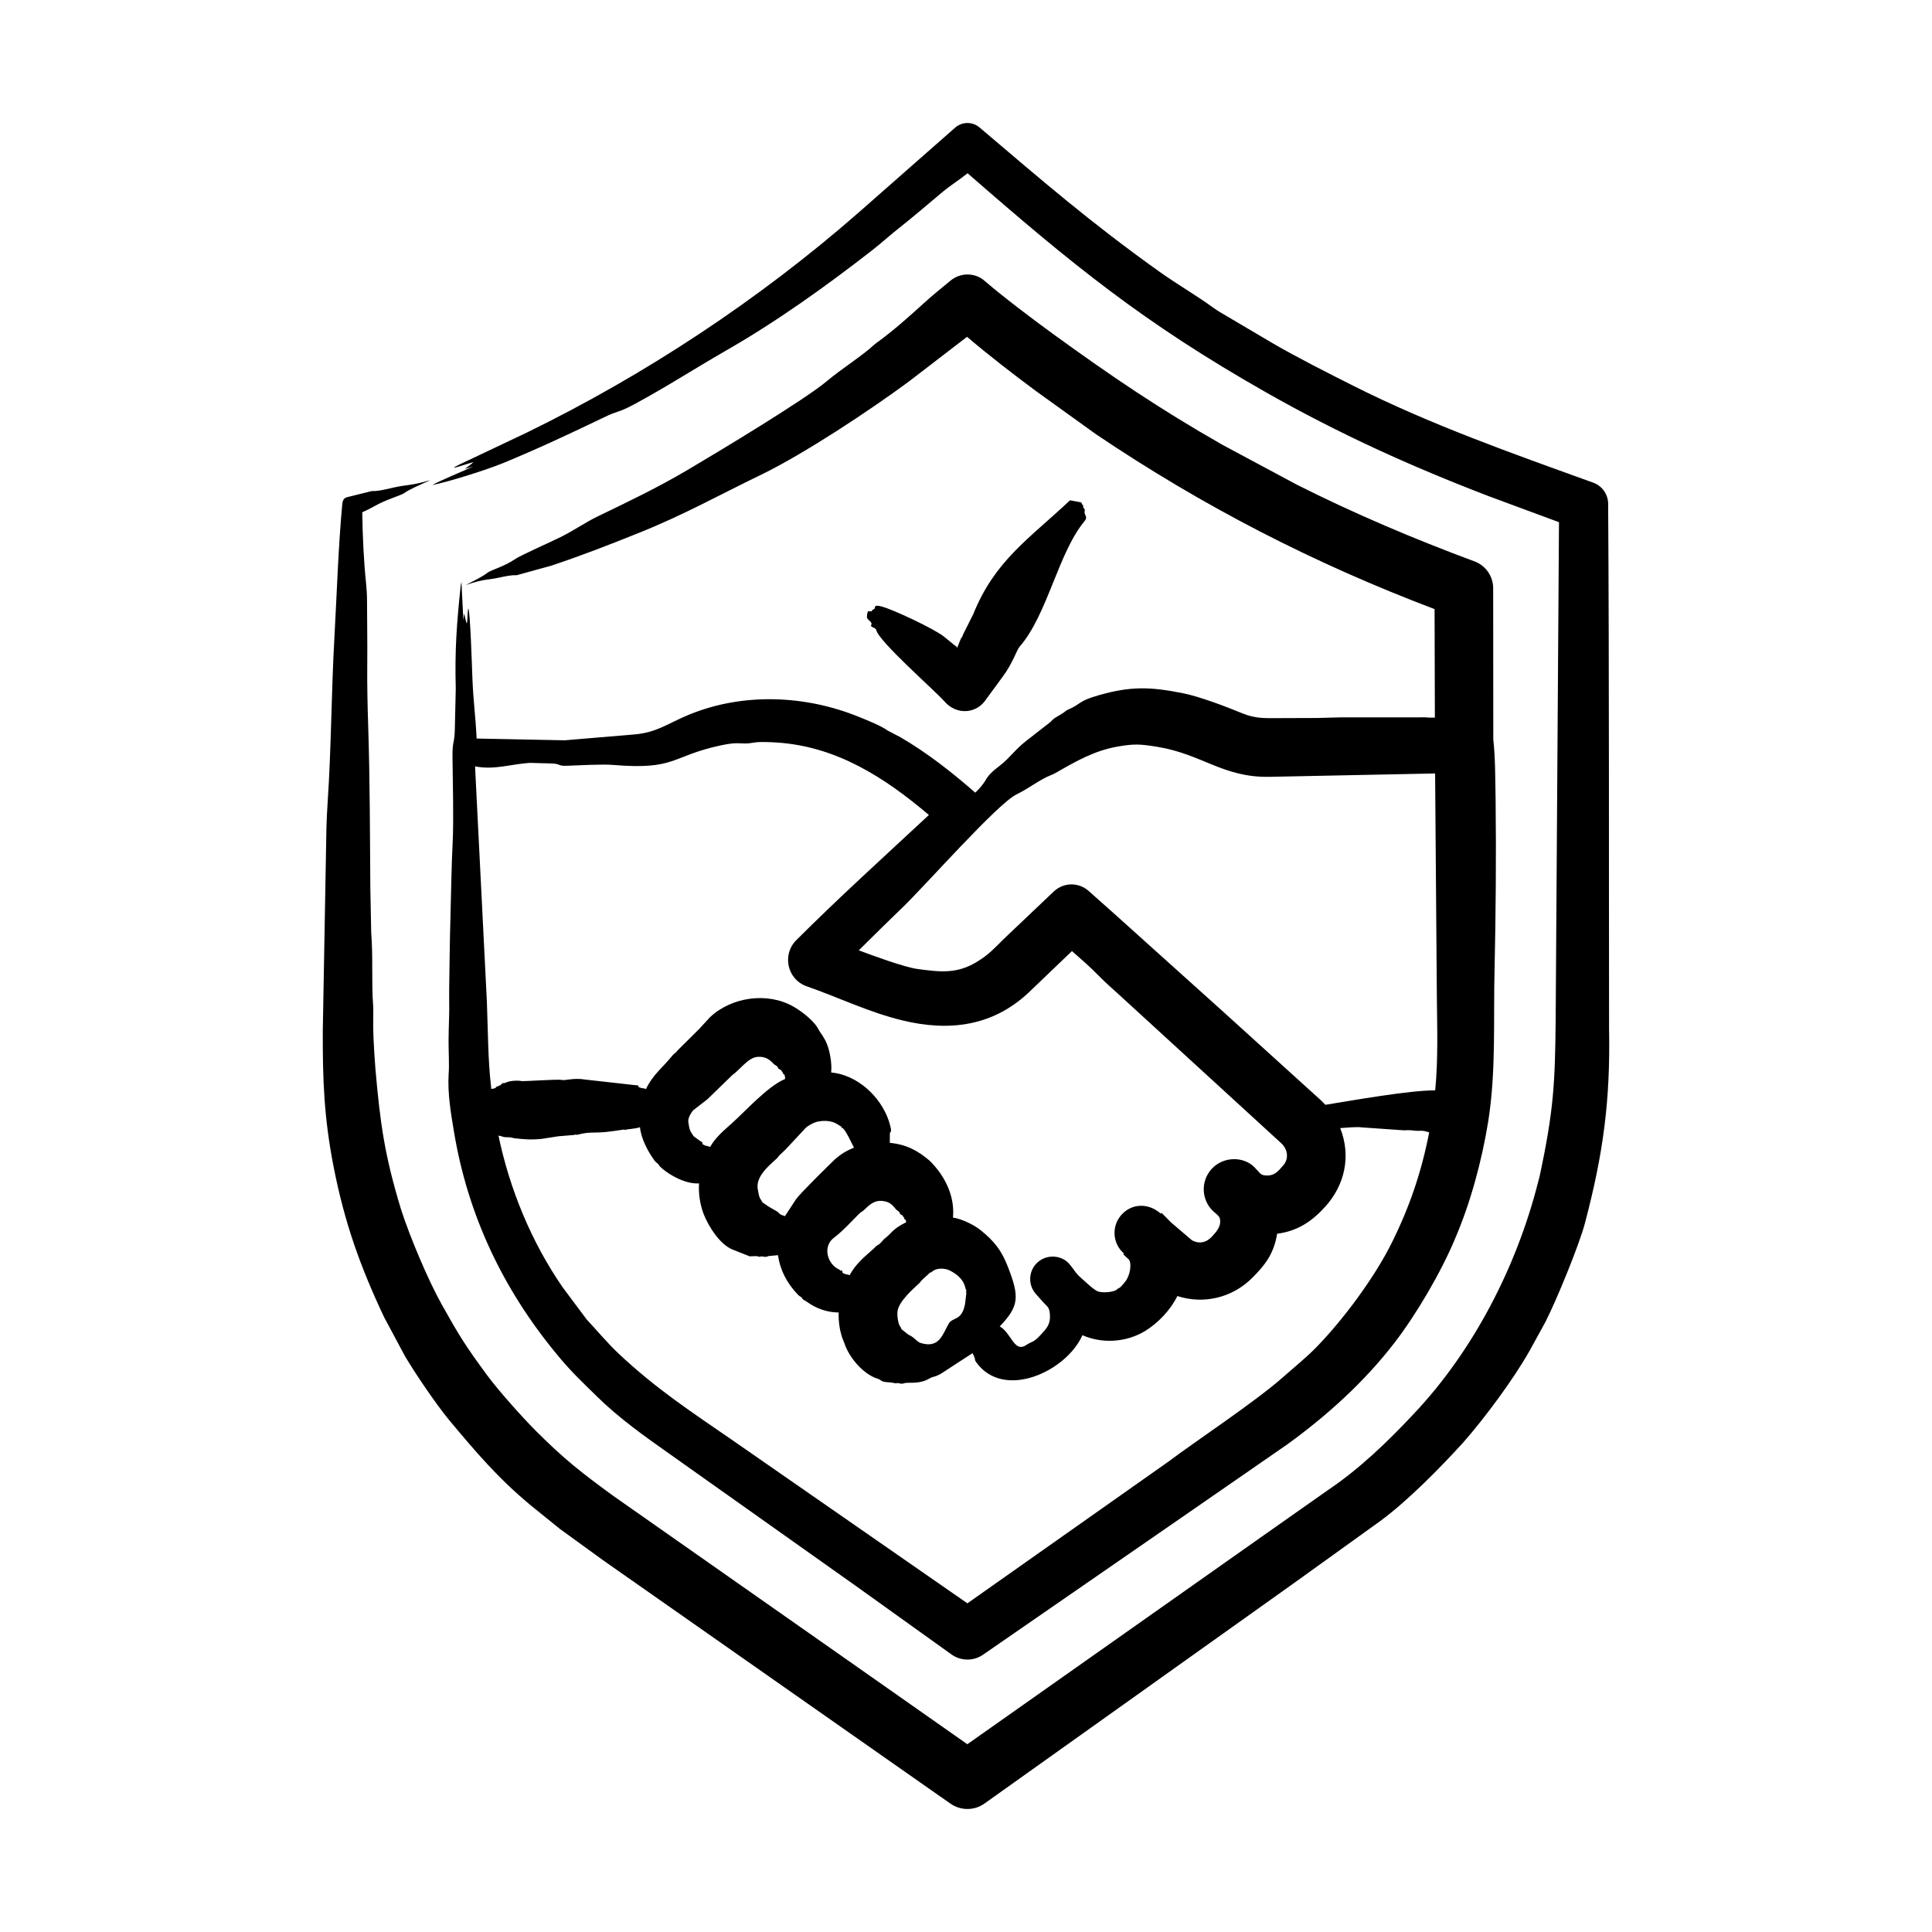 <svg xmlns="http://www.w3.org/2000/svg" id="Layer_1" viewBox="0 0 500 500"><path clip-rule="evenodd" d="m122.943 198.329 3.059 60.887c.261 6.624.287 15.344 1.053 21.71.033.292.057.591.083.883 1.578-.115 1.097-.624 1.563-.654.14-.008.281.055.415-.211.013-.018.03-.035.044-.026.294.133.571-.319.852-.574l.728-.08c.967-.595 3.271-.702 4.208-.484.979.096 9.537-.538 10.4-.292.845.24 3.075-.625 6.175-.089l13.25 1.485c.425-.237.436.478.617.521.2.053.399.044.597.194.122.088.25-.017.375.009.272.07.547.133.82.238 1.842-3.843 4.289-5.487 6.92-8.767.552-.688.417-.136 1.359-1.341l5.498-5.455 2.756-3.002c5.621-5.312 14.944-6.599 21.634-2.771 2.187 1.251 5.513 3.817 6.537 6.02.229.492 1.426 1.871 2.145 3.716.789 2.022 1.306 5.074 1.071 7.302 6.722.621 12.741 6.156 14.892 12.447 1.196 3.769.25 2.501.292 3.498l-.002 2.276c4.22.404 7.185 1.953 10.33 4.646 3.866 3.802 6.559 9.12 6.009 14.698 2.141.287 5.33 1.786 7.148 3.249 3.428 2.758 5.35 5.107 7.001 9.314 3.157 8.039 2.943 10.363-2.042 15.602 2.95 1.579 3.709 6.893 6.816 4.835 1.803-1.197 1.75-.45 3.879-2.754 1.417-1.533 2.464-2.671 2.298-5.059-.136-1.96-.548-2.032-1.688-3.222l-2.01-2.267c-2.1-2.429-1.833-6.101.595-8.194 2.493-2.153 6.299-1.762 8.22.619 1.405 1.693 1.518 2.249 2.784 3.353 1.009.879 3.3 3.114 4.43 3.594 1.14.484 4.334.304 5.139-.591.354-.394.31.264 2.05-1.952 1.259-1.602 1.694-4.679.903-5.687l-1.446-1.332.191-.203c-2.948-2.525-3.29-6.957-.765-9.905 2.63-3.073 6.98-3.324 10.296-.425l.19-.212 2.407 2.446 5.436 4.643c1.849 1.043 3.772.635 5.227-.97 1.131-1.248 2.511-2.683 1.986-4.732-.155-.603-1.192-1.333-1.648-1.757-3.159-2.931-3.342-7.865-.41-11.026 3.046-3.285 8.282-3.228 11.059-.38 1.394 1.43 1.502 1.936 2.588 2.074 2.454.31 3.484-.987 4.884-2.623 1.422-1.661 1.182-4.091-.584-5.711l-41.163-37.699c-2.089-1.932-4.289-3.796-6.249-5.817-2.137-2.198-4.442-4.184-6.724-6.188l-11.177 10.708c-9.356 8.794-20.615 10.165-32.723 7.23-8.682-2.105-16.615-5.99-24.745-8.82-5.024-1.748-6.467-8.17-2.702-11.936 11.051-11.051 22.847-21.714 34.326-32.4-11.496-9.749-23.972-17.787-39.454-18.76-1.354-.085-4.337-.234-5.634 0-3.953.714-3.46-.411-8.811.75-13.001 2.821-11.517 6.422-27.887 5.05-2.723-.228-8.903.115-11.881.22-2.569.09-1.452-.496-3.94-.591l-5.702-.159c-5.23.377-9.191 1.889-14.148.901zm120.539 157.216c.074-.03 6.926-4.555 8.207-5.342.973 1.753.355 1.519.953 2.348 7.196 9.975 23.441 2.257 27.481-7.002 5.133 2.252 11.351 1.882 16.265-1.103 3.372-2.087 6.589-5.483 8.312-9.031 6.781 2.213 14.174.463 19.307-4.635 3.455-3.432 5.654-6.303 6.515-11.486 5.348-.699 9.035-3.225 12.469-7.028 5.065-5.609 6.709-13.104 3.855-20.315 1.355-.105 4.357-.372 5.56-.185l10.751.75c.707.029 1.431-.079 2.122.009 3.041.396 2.134-.251 4.594.54-1.994 10.251-5.082 19.318-9.69 28.585-4.514 9.078-12.56 19.874-19.493 26.999-2.697 2.772-5.697 5.139-8.508 7.645-7.092 6.323-22.694 16.635-29.747 21.939l-10.239 7.222-41.784 29.452-.048.035-60.499-42.007c-10.917-7.537-19.973-13.411-29.801-22.654-2.743-2.579-5.666-6.058-8.233-8.809l-6.132-8.202c-8.135-11.741-13.775-25.422-16.693-39.367 1.439.205.674.443 3.072.443l1.018.229c2.706.296 4.251.442 7.091.168l4.28-.671 4.036-.335c.824-.266.52.071.994-.079 3.498-.955 4.289-.183 9.395-.955l2.614-.38c.156-.136.078.303.552.018.168-.102 2.641-.231 3.569-.626.272 2.907 2.022 6.272 3.742 8.608.555.754.999.8 1.066 1.06.197.767 5.726 5.183 10.47 4.882-.142 2.676.235 5.394 1.195 7.919 1.315 3.326 4.145 7.748 7.372 9.156l4.537 1.792c.864.043 1.732-.203 2.492.13.037.009.085 0 .127-.015.806-.317 1.317.34 2.204-.17l2.51-.238c.593 4.017 2.337 7.22 5.082 10.154.636.68 1.017.631 1.099.872.183.535.673.588 1.428 1.131 2.34 1.682 5.232 2.675 8.096 2.675-.07 2.109.198 4.228.828 6.258.164.584.454 1.106.645 1.671 1.191 3.732 4.952 8.105 8.613 9.216 1.254.381.438.837 3.314.953l1.372.229c.434-.131.813-.008 1.208.064 1.011.179.447-.226 2.435-.203 4.395.05 4.701-1.277 6.338-1.598.607-.126 1.126-.478 1.682-.716zm6.257-17.992c-.873 4.394-3.187 3.269-4.19 4.977-1.621 2.758-2.382 6.517-7.265 5.044-1.039-.313-1.676-1.54-3.183-2.155l-1.426-1.122c-.778-.586-.14-.235-.735-1.034-.587-.787-.805-3.105-.643-4.051.413-2.421 3.845-5.514 5.595-7.1.253-.229.42-.556.662-.793l1.845-1.695c.405-.516.505-.194.744-.442.986-1.024 3.209-1.128 4.712-.353 4.247 2.19 3.826 4.782 4.254 5.2.164.16-.306.068-.013.611zm-16.113-102.755c6.022-5.799 24.504-26.824 29.492-29.232 3.16-1.526 5.91-3.779 8.761-4.917.478-.194.948-.397 1.391-.654 5.306-3.059 10.016-5.729 15.908-6.77 4.344-.768 5.949-.661 10.381.061 11.502 1.874 16.901 7.937 28.864 7.76l42.982-.874.449 57.614c.084 8.608.353 16.155-.421 24.394-6.8 0-21.236 2.582-28.413 3.744l-1.149-1.149-25.173-22.82-27.75-24.959-7.038-6.269c-2.616-2.448-6.589-2.464-9.181-.018l-12.943 12.289c-2.491 2.482-3.925 4.069-6.868 5.872-5.147 3.153-9.309 2.749-15.468 1.906-3.489-.478-11.879-3.581-15.195-4.828 3.751-3.752 7.558-7.452 11.371-11.15zm-12.622 62.204c-1.921.791-3.497 1.735-5.03 3.135-1.444 1.375-8.55 8.342-9.947 10.196l-2.874 4.398c-.626-.237-1.118-.238-1.639-.866-.386-.466-2.003-1.12-3.4-2.154-1.296-.959-.265.139-1.162-1.164-.637-.926-.618-1.807-.789-2.499-.833-3.364 2.732-6.298 4.865-8.228.253-.229.416-.556.656-.794.502-.495 1.031-.972 1.544-1.458l4.982-5.34c.293-.507 2.165-1.741 3.56-1.986 4.039-.708 5.405 1.234 5.881 1.253.233.01-.148.241.386.449.709.277 2.427 4.018 2.967 5.058zm12.703 17.888c-.006.017.011.026.037.035.473.171-.011.449.534.724.265.133.169.335.222.689-3.503 1.675-3.837 2.926-5.424 4.105-.694.504-1.056 1.367-1.862 1.749-.478.229-.779.669-1.16 1.005-2.515 2.238-4.501 3.811-6.166 6.798-.752-.233-1.15-.17-1.762-.538-.172-.104-.018-.744-.434-.646-.279.066-.358-.177-.476-.229-3.154-1.403-4.399-6.037-1.367-8.272 2.828-2.085 6.44-6.393 7.143-6.709.914-.411 2.411-2.95 5.087-2.817 2.853.142 3.403 2.037 4.11 2.462.804.455.655.904.846 1.016.277.168.809.344.672.628zm-31.448-37.644c-.005.017.015.024.044.035.294.087.224.246.253.38.06.401.663.106.621 1.581-4.531 1.89-10.177 8.264-13.969 11.645-2.055 1.834-4.028 3.479-5.43 5.931-.92-.392-.805-.053-1.912-.669-.187-.104.055-.729-.425-.68l-1.945-1.43c-1.092-1.557-1.056-1.792-1.36-3.683-.151-.94.649-2.264 1.223-2.983l3.757-2.922 6.425-6.243c1.717-1.133 4.048-4.456 6.365-4.679 3.038-.292 3.932 1.673 4.67 2.074.942.502.73.905.951 1.025.216.116.822.271.732.618zm-86.155.775c.203-2.383-.033-6.09-.015-8.643.022-1.995.057-3.993.133-5.979.092-2.444-.009-5.004.026-7.511.087-6.358.161-12.74.34-19.043.177-6.303.247-12.662.561-18.867.297-5.883.015-15.919-.044-22.159-.039-4.146.504-3.225.604-7.062l.24-10.49c-.272-10.235.264-16.905 1.262-26.583.035-.342.114-.564.211-1.049l.491 9.834c.344-2.767.102-1.601.861.918.31-.75.168-2.806.388-3.857.516-.288 1.011 15.805 1.072 17.41.266 6.949.763 9.325 1.12 16.193l22.794.456 17.934-1.509c5.963-.493 8.728-2.863 14.223-5.119 14.046-5.768 30.194-5.09 44.148.634 2.239.918 5.449 2.175 7.32 3.495l3.288 1.723c6.898 4.018 13.356 9.088 19.34 14.329 3.941-3.86 1.587-3.36 6.584-7.187 2.297-1.759 3.801-4.086 6.703-6.295l6.212-4.847c1.085-1.322 2.483-1.594 4.049-2.913.068-.055.153-.115.238-.15 3.876-1.628 2.56-2.231 8.211-3.84 8.012-2.281 13.096-2.258 21.836-.486 4.384.889 11.057 3.444 15.354 5.209 3.235 1.328 5.658 1.231 9.053 1.216l10.303-.035c2.008-.017 4.014-.142 6.022-.159l21.817-.009c.857.089 1.709.098 2.561.072l-.078-28.084c-31.205-11.813-59.963-26.608-87.602-45.238l-15.365-11.052c-5.808-4.286-12.521-9.473-18.027-14.179l-14.996 11.53c-9.975 7.383-27.221 18.813-38.346 24.191-11.196 5.412-19.672 10.247-31.736 15.087-7.912 3.174-14.255 5.647-22.484 8.414l-9.036 2.49c-1.719-.164-4.667.75-6.696.996-2.659.322-3.756.646-6.443 1.537 2.133-1.121 4.392-2.18 5.696-3.231.697-.562 4.556-1.724 6.848-3.338 1.64-1.154 9.422-4.538 12.047-5.861 3.712-1.871 6.379-3.799 9.689-5.395 8.05-3.879 15.389-7.393 23.115-11.953 7.901-4.664 30.35-18.156 36.15-23.062 3.596-3.041 9.052-6.477 11.962-9.181.194-.177.427-.371.647-.53 4.715-3.43 8.273-6.657 12.552-10.523 2.165-1.987 4.481-3.805 6.738-5.695 2.589-2.174 6.383-2.092 8.785 0 4.49 3.911 12.818 10.204 17.753 13.782 15.276 11.075 27.642 19.458 43.887 28.718l19.285 10.331c14.882 7.496 30.266 14.002 45.91 19.82h.014c2.974 1.112 4.812 3.938 4.821 6.929l.03 39.147c.564 5.018.493 10.801.602 15.838.167 14.304.041 29.247-.27 43.577-.346 13.364.443 26.205-1.655 39.517-1.665 10.179-4.548 20.925-8.611 30.37-3.549 8.514-9.941 19.44-15.653 26.856-7.78 10.102-17.491 18.877-27.78 26.319l-24.204 16.748-54.494 37.653c-2.518 1.74-5.778 1.616-8.137-.061l-24.626-17.639-48.352-34.273c-6.4-4.505-13.035-9.225-18.642-14.718-4.016-3.935-7.035-6.744-10.682-11.237-13.852-16.8-22.875-35.874-26.459-57.342-.829-4.968-1.68-9.914-1.397-14.955zm300.319-11.917c.368 18.736-1.515 32.519-6.234 50.419-1.519 5.761-7.365 19.959-10.217 25.567l-4.034 7.346c-4.086 7.297-11.667 17.525-17.149 23.757-5.966 6.587-14.493 15.251-21.59 20.457l-22.351 16.075-80.068 57.032c-2.688 1.906-6.188 1.827-8.748.052l-3.885-2.71-86.058-60.299-11.24-8.157-7.389-5.976c-8.471-7.007-14.305-13.86-21.248-22.188-3.399-4.119-8.657-11.885-11.39-16.473l-5.422-10.135c-6.115-12.953-10.189-24.269-13.036-38.765-2.513-12.791-2.869-22.602-2.828-35.314l.944-52.575c.065-2.279.174-4.564.323-6.744.927-13.645.954-28.775 1.757-42.793.607-10.934 1.009-23.545 2.023-34.218.076-.797.287-1.536 1.239-1.784l6.371-1.589c2.295.104 5.207-.961 8.065-1.361 3.412-.467 3.408-.467 7.135-1.465-2.634 1.193-5.261 2.27-6.818 3.373-.401.281-1.808.803-2.78 1.164-4.52 1.694-4.645 2.273-8.046 3.779.103 6.384.386 12.563.986 18.328.144 1.369.246 3.02.251 4.54.013 5.507.115 10.971.059 16.516-.052 5.281.072 10.675.242 15.919.451 13.879.45 28.025.554 41.97l.227 11.582c.516 6.39.036 12.988.506 18.858.026.327.041.707.035 1.043-.118 5.939.112 9.39.539 15.168 1.249 14.316 2.38 22.488 6.635 36.478 2.301 7.145 7.009 18.329 10.572 24.684 4.441 7.922 6.025 10.526 11.724 18.259 3.006 4.079 9.223 11.005 12.596 14.381 7.32 7.327 11.756 10.78 20.027 16.818 20.251 14.205 40.509 28.41 60.763 42.607 10.293 7.232 20.587 14.454 30.88 21.675l77.495-54.632 15.583-10.965c8.479-5.695 15.757-12.74 22.635-20.094 15.333-16.281 26.404-37.921 31.886-59.363.17-.652.362-1.297.512-1.958 3.671-17.084 3.991-24.31 4.147-40.533l.86-128.718-18.174-6.729c-20.228-7.755-38.786-16.166-57.625-26.864-31.727-18.018-50.029-32.967-77.256-56.714-2.443 1.957-4.375 3.086-6.567 4.917-3.683 3.081-7.289 6.197-11.065 9.19-2.357 1.827-4.655 3.946-7.061 5.826-11.982 9.332-24.966 18.632-38.191 26.169-7.741 4.463-15.115 9.225-23.208 13.597-4.593 2.481-4.141 1.578-8.172 3.556-8.722 4.186-17.044 8.093-25.933 11.752-4.19 1.724-13.906 4.803-18.346 5.693 1.627-.985 8.058-3.651 10.601-4.795-3.206.88-2.306.948.054-1.121-.774.057-7.973 2.703-3.593.584l17.345-8.22c30.677-14.964 60.127-34.399 85.868-56.919l25.07-22.052c1.831-1.581 4.507-1.546 6.294-.026 16.613 14.109 28.691 24.573 46.571 37.343 4.575 3.268 9.742 6.231 13.926 9.315.659.486 1.463 1.005 2.2 1.413l13.222 7.804c6.299 3.667 14.297 7.701 20.785 10.965 20.144 10.134 40.952 17.44 62.106 25.083 2.372.857 3.855 3.08 3.872 5.464.285 45.191.166 90.516.237 135.731zm-190.08-108.583c-.64.429-.636.302-.739.696l-.959-.017c-.113.115-.437 1.436-.205 1.81.356.571 1.39 1.101 1.049 1.679-.418.708 1.116.623 1.289 1.376.68 2.961 14.949 15.452 17.534 18.347 3.312 3.9 8.539 3.212 10.865-.397l4.32-5.889c2.585-3.448 3.605-6.887 4.378-7.771 7.189-8.223 9.983-24.283 16.791-32.47 1.063-1.279-.282-1.576.065-2.728.151-.501-.574-.751-.395-1.112.135-.272-.112-.017-.5-1.025l-2.913-.539c-10.816 10.144-19.486 15.666-25.061 29.496l-2.617 5.217c-.349 1.136-.439.628-.65 1.28l-.883 2.189c-.245-.084.139-.286-.536-.564l-2.915-2.374c-2.537-1.989-12.952-6.917-16.052-7.75-2.206-.594-1.639.212-1.866.546z" fill-rule="evenodd"></path></svg>